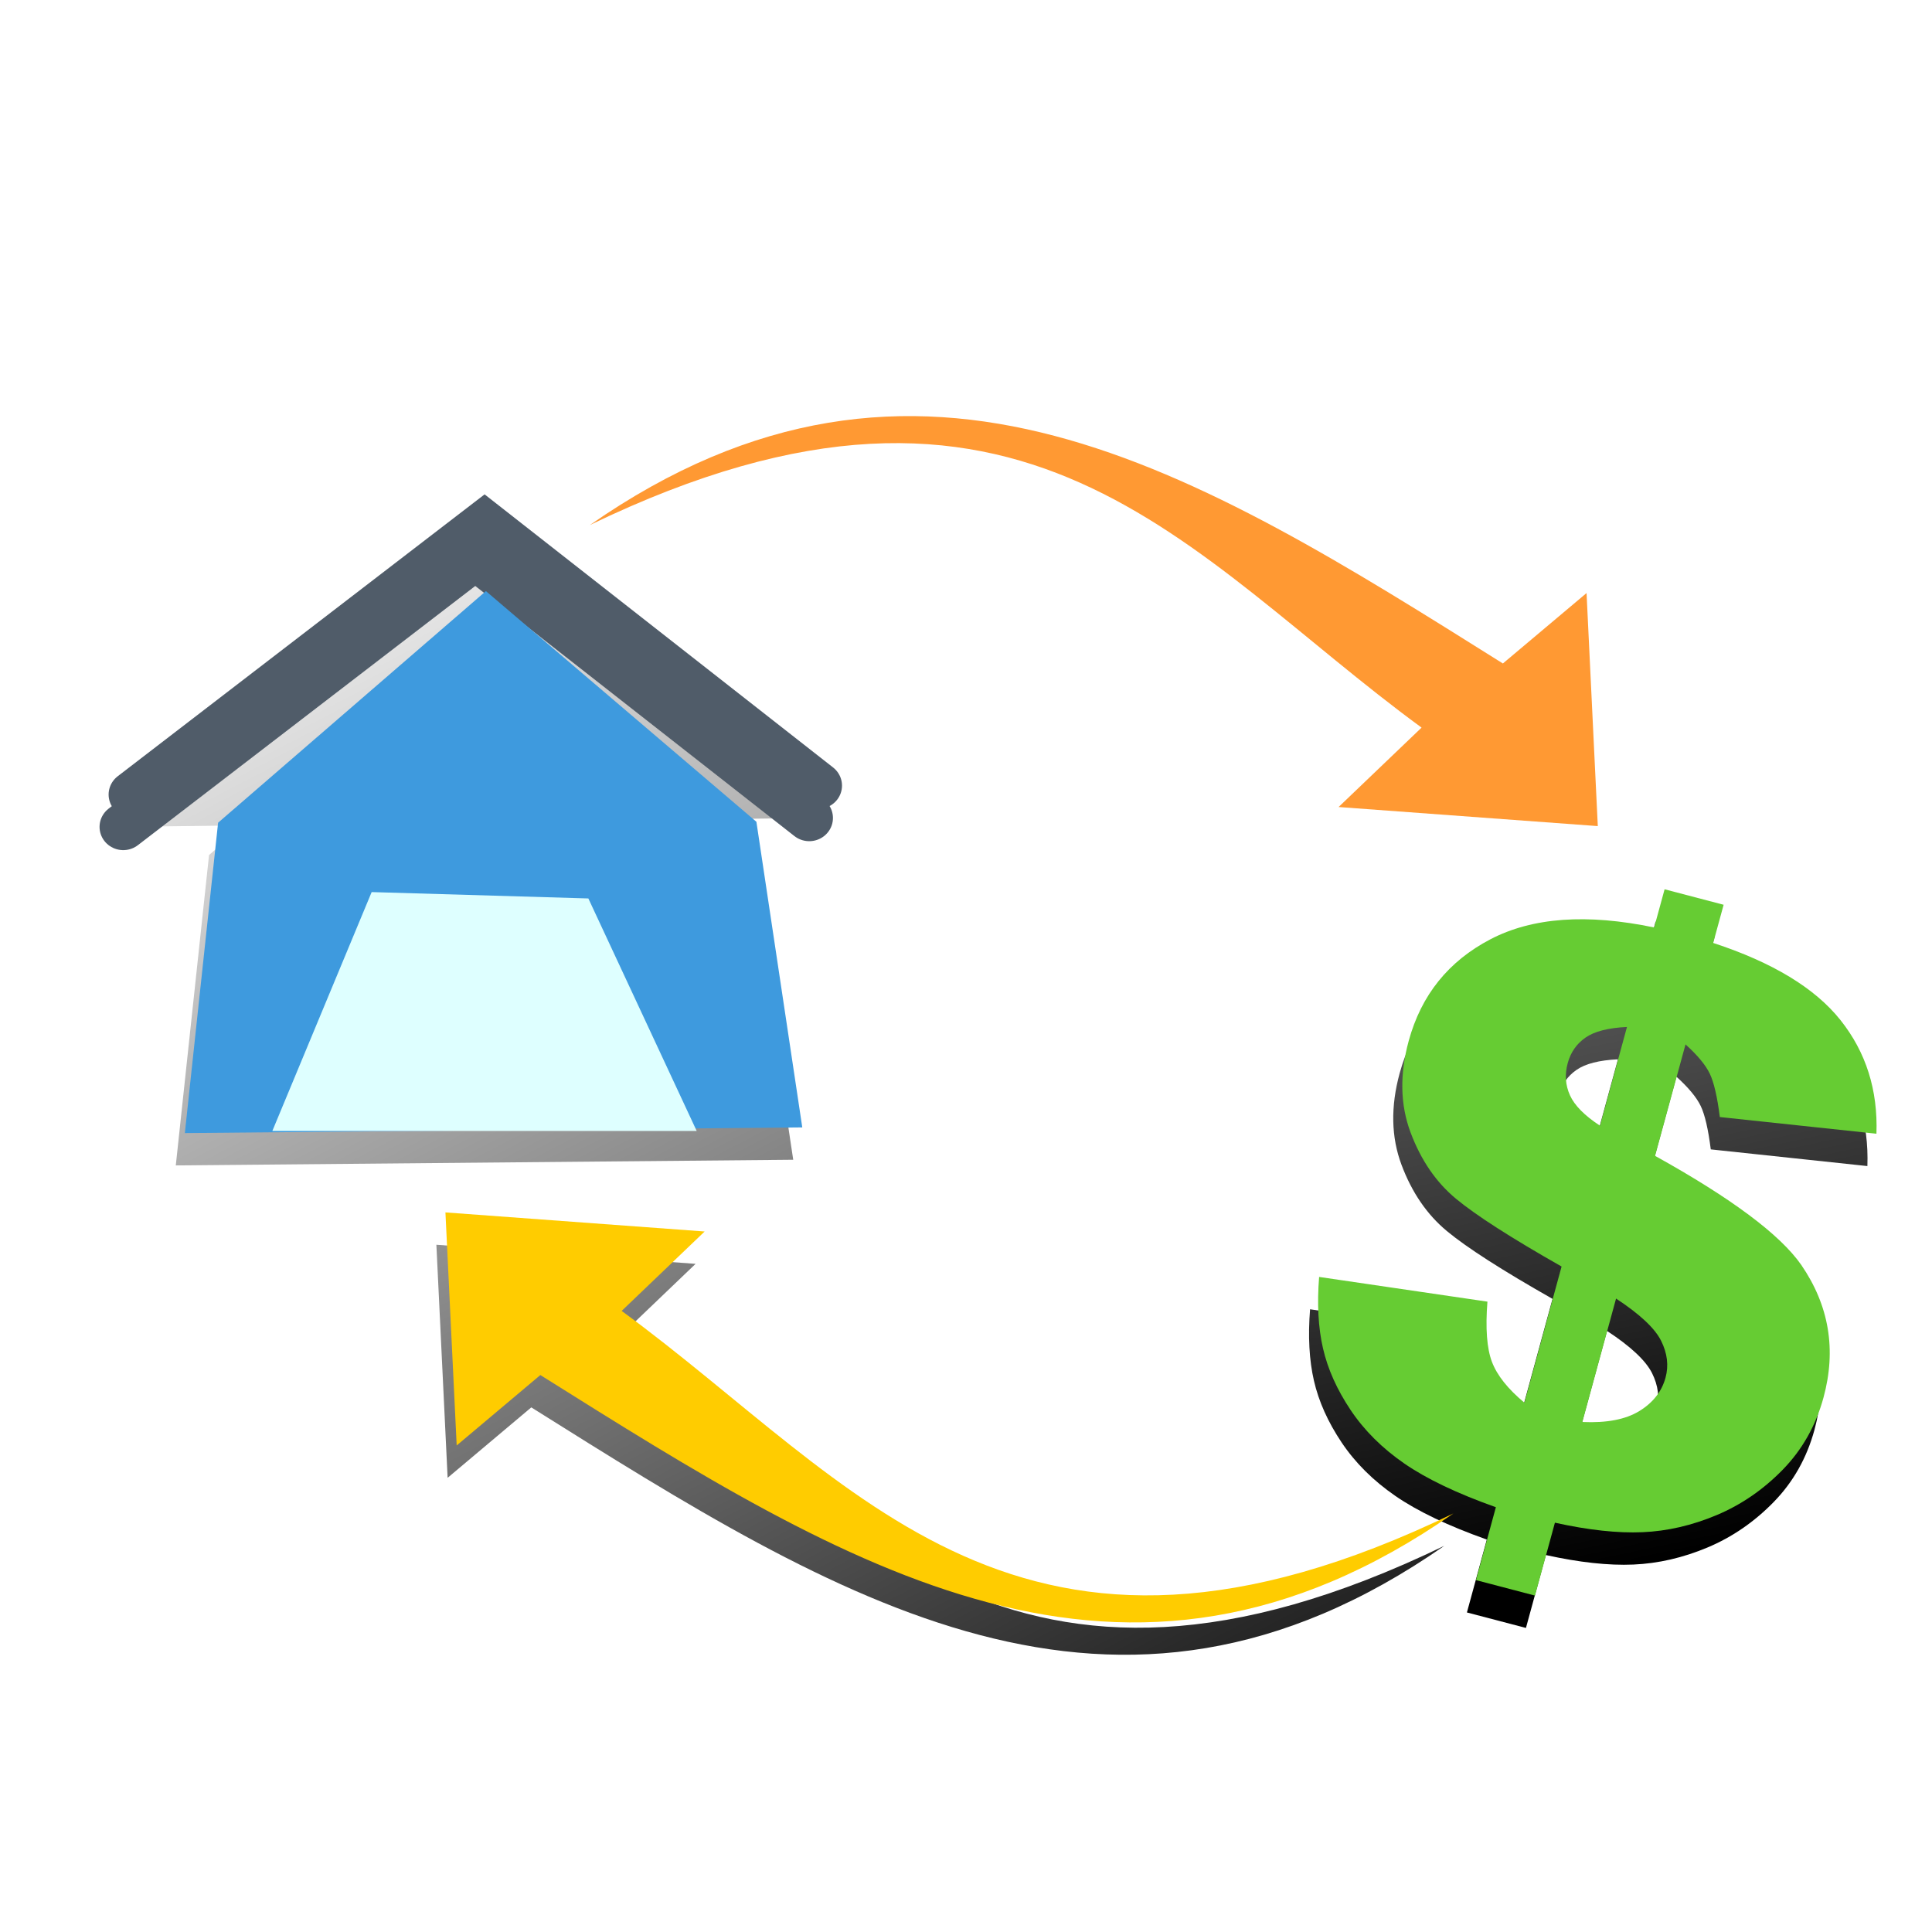 <?xml version="1.0" encoding="UTF-8" standalone="no"?>
<!-- Created with Inkscape (http://www.inkscape.org/) -->
<svg
    xmlns:inkscape="http://www.inkscape.org/namespaces/inkscape"
    xmlns:rdf="http://www.w3.org/1999/02/22-rdf-syntax-ns#"
    xmlns="http://www.w3.org/2000/svg"
    xmlns:sodipodi="http://sodipodi.sourceforge.net/DTD/sodipodi-0.dtd"
    xmlns:cc="http://creativecommons.org/ns#"
    xmlns:xlink="http://www.w3.org/1999/xlink"
    xmlns:dc="http://purl.org/dc/elements/1.1/"
    xmlns:svg="http://www.w3.org/2000/svg"
    xmlns:ns1="http://sozi.baierouge.fr"
    id="svg3071"
    sodipodi:docname="mortgage.svg"
    viewBox="0 0 128 128"
    version="1.1"
    inkscape:version="0.47 r22583"
  >
  <title
      id="title3991"
    >mortgage</title
  >
  <defs
      id="defs3073"
    >
    <linearGradient
        id="linearGradient3967"
        inkscape:collect="always"
      >
      <stop
          id="stop3969"
          style="stop-color:#000000"
          offset="0"
      />
      <stop
          id="stop3971"
          style="stop-color:#000000;stop-opacity:.052"
          offset="1"
      />
    </linearGradient
    >
    <filter
        id="filter3963"
        inkscape:collect="always"
        color-interpolation-filters="sRGB"
      >
      <feGaussianBlur
          id="feGaussianBlur3965"
          stdDeviation="0.463"
          inkscape:collect="always"
      />
    </filter
    >
    <linearGradient
        id="linearGradient3973"
        y2="-35.65"
        xlink:href="#linearGradient3967"
        gradientUnits="userSpaceOnUse"
        x2="-72.62"
        y1="49.551"
        x1="-27.69"
        inkscape:collect="always"
    />
  </defs
  >
  <sodipodi:namedview
      id="base"
      bordercolor="#666666"
      inkscape:pageshadow="2"
      inkscape:window-y="-4"
      pagecolor="#ffffff"
      inkscape:window-height="712"
      inkscape:grid-bbox="true"
      inkscape:window-maximized="1"
      inkscape:zoom="2.8284271"
      inkscape:window-x="-4"
      showgrid="false"
      borderopacity="1.0"
      inkscape:current-layer="layer1"
      inkscape:cx="131.5235"
      inkscape:cy="50.944208"
      inkscape:window-width="1280"
      inkscape:pageopacity="0.0"
      inkscape:document-units="px"
    >
    <inkscape:grid
        id="grid4242"
        enabled="true"
        visible="true"
        snapvisiblegridlinesonly="true"
        type="xygrid"
        empspacing="5"
    />
  </sodipodi:namedview
  >
  <g
      id="layer1"
      inkscape:label="Layer 1"
      inkscape:groupmode="layer"
      transform="translate(0,64)"
    >
    <g
        id="g3943"
        style="filter:url(#filter3963);fill:url(#linearGradient3973)"
        transform="matrix(1.145 0 0 1.122 131.7 -.702)"
      >
      <g
          id="g3945"
          style="fill:url(#linearGradient3973)"
        >
        <path
            id="path3947"
            sodipodi:nodetypes="cccccc"
            style="fill:url(#linearGradient3973);stroke-width:0"
            d="m-104.85 12.402 1.924-18.328 15.496-13.676 15.651 13.621 2.655 18.047-35.725 0.335z"
        />
        <rect
            id="rect3949"
            style="opacity:0;stroke-width:0"
            height="51.867"
            width="45.843"
            y="-34.539"
            x="-110.8"
        />
        <path
            id="path3951"
            sodipodi:nodetypes="ccc"
            style="stroke:#505c69;stroke-linecap:round;stroke-width:2.743;fill:url(#linearGradient3973)"
            d="m-107.89-7.588 20.376-15.976 19.317 15.448"
        />
        <path
            id="path3953"
            sodipodi:nodetypes="ccccccc"
            style="fill:url(#linearGradient3973);stroke-width:0"
            d="m-28.585-15.328 4.841-4.158 0.651 13.761-14.999-1.127 4.802-4.689c-13.649-10.197-22.98-24.359-48.125-11.961 19.048-13.54 35.026-3.229 52.829 8.173z"
        />
        <g
            id="text3955"
            style="fill:url(#linearGradient3973)"
            transform="matrix(.979 .262 -.255 .953 0 0)"
          >
          <path
              id="path8180"
              style=""
              d="m-3.47 14.007-8.89 1.41c-0.446-1.131-0.848-1.916-1.207-2.354-0.359-0.438-0.952-0.88-1.78-1.326v6.907c4.844 1.291 8.078 2.653 9.703 4.087 2.151 1.928 3.226 4.374 3.226 7.337-0 1.737-0.386 3.33-1.159 4.78-0.773 1.45-1.761 2.661-2.963 3.633-1.203 0.972-2.482 1.677-3.836 2.115-1.354 0.438-3.011 0.697-4.971 0.777v4.517h-3.489v-4.517c-2.342-0.207-4.242-0.586-5.7-1.135-1.458-0.55-2.717-1.31-3.776-2.282s-1.876-2.019-2.45-3.143c-0.574-1.123-1.004-2.482-1.291-4.075l9.655-1.123c0.287 1.577 0.673 2.717 1.159 3.418 0.486 0.701 1.287 1.322 2.402 1.864v-8.437c-3.219-0.892-5.501-1.665-6.847-2.318-1.346-0.653-2.513-1.701-3.501-3.143-0.988-1.442-1.482-3.199-1.482-5.27-0-2.836 0.992-5.206 2.975-7.11 1.984-1.904 4.935-2.959 8.855-3.167v-2.366h3.489v2.366c3.569 0.223 6.297 1.067 8.185 2.533 1.888 1.466 3.119 3.473 3.692 6.023zm-15.368-2.39c-1.02 0.335-1.729 0.749-2.127 1.243-0.398 0.494-0.598 1.075-0.597 1.745-0 0.701 0.203 1.31 0.609 1.828 0.406 0.518 1.111 0.952 2.115 1.302zm3.489 23.517c1.354-0.303 2.346-0.801 2.975-1.494 0.629-0.693 0.944-1.47 0.944-2.33-0-0.749-0.267-1.438-0.801-2.067-0.534-0.629-1.573-1.215-3.119-1.757z"
          />
        </g
        >
        <path
            id="path3959"
            sodipodi:nodetypes="ccccc"
            style="stroke-width:0;fill:url(#linearGradient3973);fill-rule:evenodd"
            d="m-94.041-1.829 12.539 0.376 6.269 13.73h-24.555l5.747-14.106z"
        />
        <path
            id="path3961"
            sodipodi:nodetypes="ccccccc"
            style="fill:url(#linearGradient3973);stroke-width:0"
            d="m-84.28 26.689-4.841 4.158-0.651-13.761 14.999 1.127-4.802 4.689c13.649 10.197 22.98 24.359 48.125 11.961-19.048 13.54-35.026 3.229-52.829-8.173z"
        />
      </g
      >
    </g
    >
    <g
        id="g3928"
        transform="matrix(1.145 0 0 1.122 132.3 -2.845)"
      >
      <g
          id="g3880"
        >
        <path
            id="path3859"
            sodipodi:nodetypes="cccccc"
            style="stroke-width:0;fill:#3e9ade"
            d="m-104.85 12.402 1.924-18.328 15.496-13.676 15.651 13.621 2.655 18.047-35.725 0.335z"
        />
        <rect
            id="rect5320"
            style="opacity:0;stroke-width:0"
            height="51.867"
            width="45.843"
            y="-34.539"
            x="-110.8"
        />
        <path
            id="path3863"
            sodipodi:nodetypes="ccc"
            style="stroke:#505c69;stroke-linecap:round;stroke-width:2.743;fill:none"
            d="m-107.89-7.588 20.376-15.976 19.317 15.448"
        />
        <path
            id="path3867"
            sodipodi:nodetypes="ccccccc"
            style="stroke-width:0;fill:#ff9933"
            d="m-28.585-15.328 4.841-4.158 0.651 13.761-14.999-1.127 4.802-4.689c-13.649-10.197-22.98-24.359-48.125-11.961 19.048-13.54 35.026-3.229 52.829 8.173z"
        />
        <g
            id="text3869"
            style="fill:#66cc33"
            transform="matrix(.979 .262 -.255 .953 0 0)"
          >
          <path
              id="path8177"
              style=""
              d="m-3.47 14.007-8.89 1.41c-0.446-1.131-0.848-1.916-1.207-2.354-0.359-0.438-0.952-0.88-1.78-1.326v6.907c4.844 1.291 8.078 2.653 9.703 4.087 2.151 1.928 3.226 4.374 3.226 7.337-0 1.737-0.386 3.33-1.159 4.78-0.773 1.45-1.761 2.661-2.963 3.633-1.203 0.972-2.482 1.677-3.836 2.115-1.354 0.438-3.011 0.697-4.971 0.777v4.517h-3.489v-4.517c-2.342-0.207-4.242-0.586-5.7-1.135-1.458-0.55-2.717-1.31-3.776-2.282s-1.876-2.019-2.45-3.143c-0.574-1.123-1.004-2.482-1.291-4.075l9.655-1.123c0.287 1.577 0.673 2.717 1.159 3.418 0.486 0.701 1.287 1.322 2.402 1.864v-8.437c-3.219-0.892-5.501-1.665-6.847-2.318-1.346-0.653-2.513-1.701-3.501-3.143-0.988-1.442-1.482-3.199-1.482-5.27-0-2.836 0.992-5.206 2.975-7.11 1.984-1.904 4.935-2.959 8.855-3.167v-2.366h3.489v2.366c3.569 0.223 6.297 1.067 8.185 2.533 1.888 1.466 3.119 3.473 3.692 6.023zm-15.368-2.39c-1.02 0.335-1.729 0.749-2.127 1.243-0.398 0.494-0.598 1.075-0.597 1.745-0 0.701 0.203 1.31 0.609 1.828 0.406 0.518 1.111 0.952 2.115 1.302zm3.489 23.517c1.354-0.303 2.346-0.801 2.975-1.494 0.629-0.693 0.944-1.47 0.944-2.33-0-0.749-0.267-1.438-0.801-2.067-0.534-0.629-1.573-1.215-3.119-1.757z"
          />
        </g
        >
        <path
            id="rect3875"
            sodipodi:nodetypes="ccccc"
            style="fill-rule:evenodd;stroke-width:0;fill:#deffff"
            d="m-94.041-1.829 12.539 0.376 6.269 13.73h-24.555l5.747-14.106z"
        />
        <path
            id="path3878"
            sodipodi:nodetypes="ccccccc"
            style="stroke-width:0;fill:#ffcc00"
            d="m-84.28 26.689-4.841 4.158-0.651-13.761 14.999 1.127-4.802 4.689c13.649 10.197 22.98 24.359 48.125 11.961-19.048 13.54-35.026 3.229-52.829-8.173z"
        />
      </g
      >
    </g
    >
  </g
  >
</svg
>
